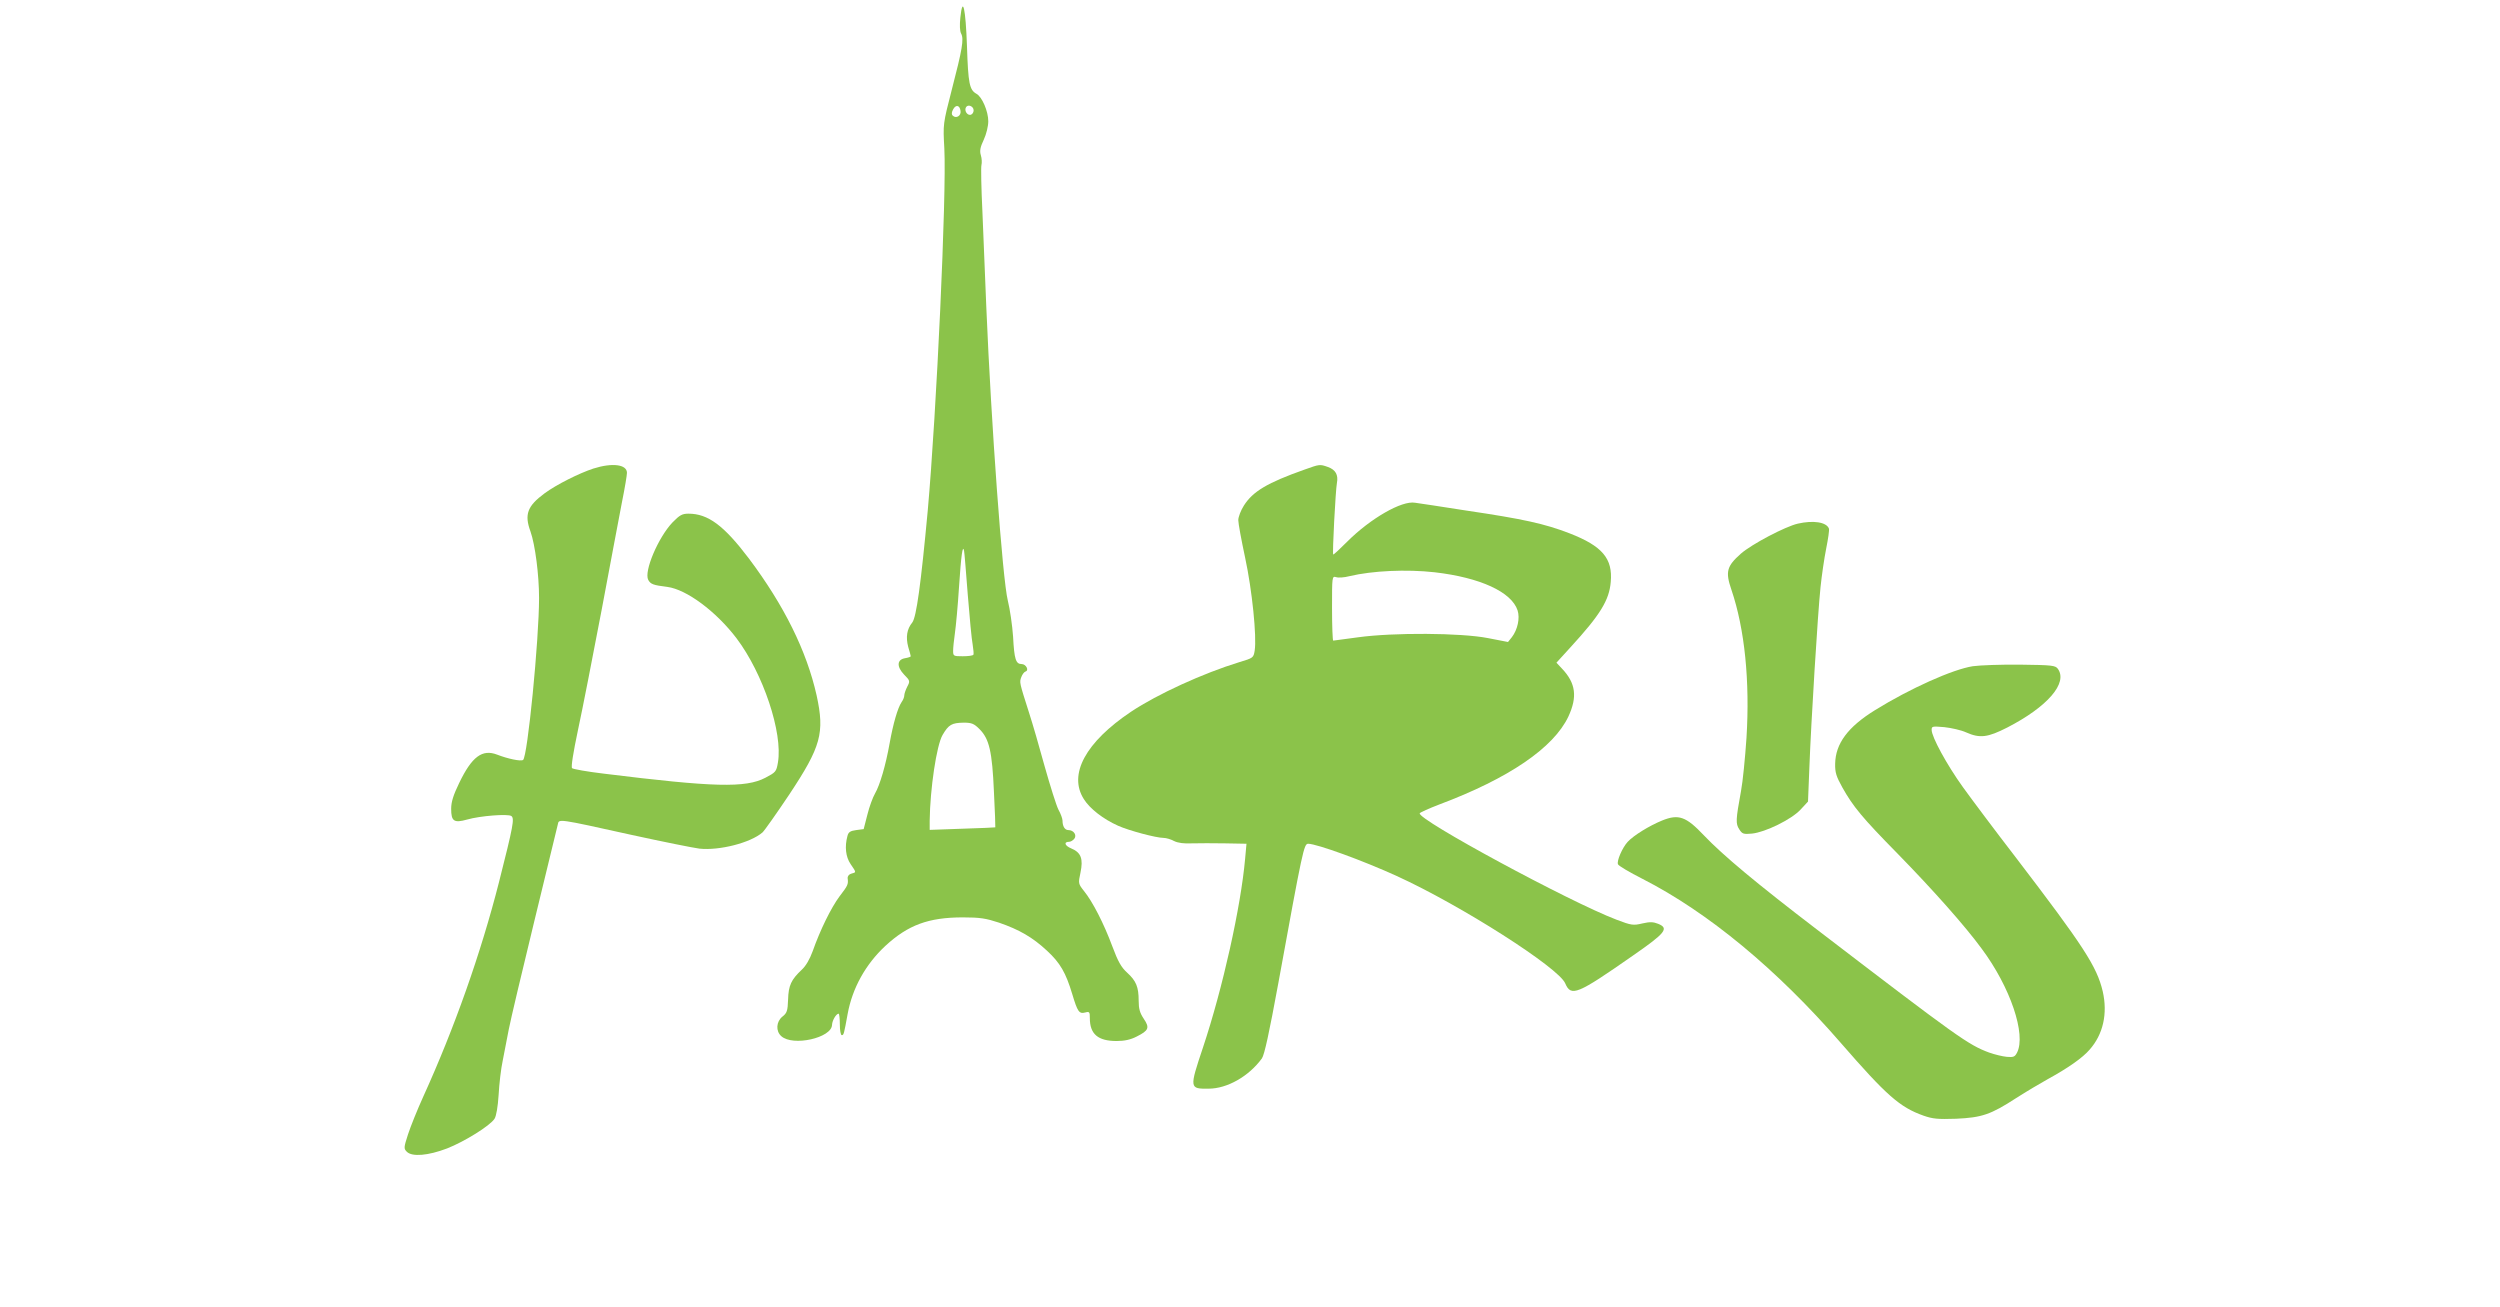 <?xml version="1.0" standalone="no"?>
<!DOCTYPE svg PUBLIC "-//W3C//DTD SVG 20010904//EN"
 "http://www.w3.org/TR/2001/REC-SVG-20010904/DTD/svg10.dtd">
<svg version="1.0" xmlns="http://www.w3.org/2000/svg"
 width="1280pt" height="669pt" viewBox="0 0 1280 669"
 preserveAspectRatio="xMidYMid meet">
<g transform="translate(0,669) scale(0.1,-0.1)"
fill="#8bc34a" stroke="none">
<path d="M4917 6600 c-4 -38 -3 -69 4 -82 15 -28 6 -80 -48 -288 -45 -175 -45
-175 -38 -300 12 -234 -40 -1351 -85 -1855 -35 -376 -58 -544 -79 -572 -28
-34 -34 -75 -21 -125 7 -23 13 -45 13 -48 0 -3 -12 -7 -29 -10 -42 -7 -44 -43
-5 -84 31 -31 31 -34 16 -62 -8 -16 -15 -36 -15 -44 0 -9 -6 -24 -14 -35 -20
-30 -43 -110 -61 -210 -20 -113 -50 -215 -75 -258 -11 -19 -29 -67 -39 -108
l-19 -74 -38 -5 c-30 -4 -40 -10 -45 -30 -15 -55 -9 -107 16 -144 30 -44 30
-42 4 -49 -12 -3 -20 -13 -19 -24 4 -31 1 -37 -42 -93 -43 -58 -99 -172 -137
-280 -15 -41 -35 -76 -56 -95 -54 -51 -68 -80 -70 -153 -2 -58 -6 -69 -29 -87
-32 -26 -35 -74 -6 -100 59 -54 259 -9 260 58 1 22 21 57 34 57 3 0 6 -25 6
-55 0 -30 4 -55 10 -55 10 0 11 5 30 109 24 131 91 253 193 348 116 107 221
146 397 146 88 0 118 -5 185 -27 104 -36 172 -75 246 -144 67 -62 96 -112 129
-222 27 -90 35 -102 66 -94 22 6 24 3 24 -29 0 -82 42 -117 137 -117 41 0 72
7 103 23 62 31 67 45 36 91 -20 30 -26 51 -26 92 0 71 -13 102 -59 144 -30 27
-47 57 -76 135 -43 116 -101 229 -145 283 -29 37 -30 39 -18 94 15 71 3 103
-47 124 -34 14 -40 34 -11 34 8 0 19 7 26 15 15 18 -2 45 -30 45 -18 0 -30 19
-30 49 0 9 -9 35 -21 56 -11 22 -42 121 -70 220 -27 99 -63 223 -80 275 -50
157 -50 156 -40 183 5 14 15 27 22 29 19 6 2 38 -20 38 -30 0 -38 24 -44 140
-4 58 -16 141 -27 185 -27 108 -85 903 -110 1500 -6 149 -15 369 -20 490 -6
121 -8 229 -5 240 3 11 2 34 -3 50 -7 23 -3 42 15 80 13 28 23 69 23 94 0 51
-32 126 -61 141 -35 20 -42 51 -48 242 -7 197 -22 263 -34 148z m1 -478 c4
-25 -23 -41 -40 -24 -7 7 -6 17 2 32 14 26 34 22 38 -8z m67 3 c0 -11 -7 -21
-16 -23 -18 -3 -33 23 -23 39 10 17 39 5 39 -16z m-30 -2480 c9 -115 20 -230
25 -255 4 -25 6 -48 4 -52 -3 -5 -27 -8 -55 -8 -47 0 -49 1 -49 28 0 15 4 55
9 89 5 34 15 140 21 235 11 166 19 223 26 188 2 -8 10 -109 19 -225z m60 -688
c50 -50 65 -114 74 -322 5 -99 8 -181 7 -181 0 -1 -76 -4 -168 -7 l-168 -6 0
47 c2 163 35 386 66 439 31 53 47 62 108 63 41 0 53 -5 81 -33z"/>
<path d="M3038 4291 c-73 -24 -189 -82 -250 -127 -88 -65 -104 -108 -72 -195
24 -68 44 -223 44 -341 0 -212 -59 -815 -82 -829 -12 -8 -78 6 -132 27 -77 30
-130 -10 -195 -145 -30 -62 -41 -97 -41 -132 0 -64 14 -74 82 -55 66 19 209
30 226 18 17 -12 10 -50 -63 -338 -93 -365 -228 -747 -388 -1099 -30 -66 -65
-153 -78 -193 -22 -68 -22 -73 -6 -89 27 -27 109 -20 206 17 89 35 220 116
243 152 9 14 17 61 21 123 3 55 12 134 21 175 8 41 22 113 31 160 9 47 68 296
131 555 63 259 117 481 120 494 6 29 -5 31 379 -54 160 -35 315 -66 346 -70
102 -11 262 30 323 83 10 9 72 97 137 194 163 246 182 315 140 508 -51 227
-166 460 -347 701 -128 169 -209 229 -309 229 -32 0 -45 -7 -82 -45 -73 -77
-147 -251 -124 -294 12 -22 25 -27 98 -36 98 -13 249 -125 354 -263 136 -180
238 -484 212 -636 -8 -47 -11 -50 -64 -78 -101 -53 -263 -49 -828 21 -84 10
-157 23 -162 28 -6 6 6 80 30 194 22 101 76 378 121 614 44 237 92 487 105
557 14 69 25 135 25 147 0 43 -74 53 -172 22z"/>
<path d="M6680 4286 c-192 -68 -265 -112 -311 -184 -16 -25 -29 -59 -29 -75 0
-17 16 -103 35 -192 36 -167 60 -405 49 -476 -6 -37 -8 -38 -78 -59 -186 -57
-420 -164 -555 -254 -233 -156 -322 -321 -242 -447 31 -50 100 -103 176 -137
56 -25 195 -62 232 -62 13 0 38 -7 54 -16 20 -10 51 -14 92 -12 34 1 111 1
170 0 l109 -2 -7 -77 c-22 -246 -114 -661 -216 -967 -70 -209 -69 -211 29
-210 95 0 206 63 273 155 13 19 37 129 84 385 125 686 131 714 153 714 46 -1
280 -86 453 -165 329 -150 830 -470 863 -550 30 -70 61 -57 346 142 169 117
186 140 130 163 -25 10 -42 11 -81 2 -46 -11 -56 -10 -132 19 -242 92 -1022
514 -1008 545 3 5 48 25 100 45 357 134 585 290 661 450 47 101 38 171 -32
245 l-29 31 72 79 c153 167 198 241 206 334 11 120 -43 184 -210 249 -129 50
-240 74 -530 117 -127 20 -246 38 -262 40 -68 12 -229 -81 -347 -199 -38 -38
-70 -68 -72 -66 -5 6 12 328 19 366 8 42 -7 68 -46 82 -42 15 -43 14 -119 -13z
m665 -526 c234 -27 394 -101 425 -195 13 -40 0 -99 -29 -137 l-20 -25 -103 20
c-138 27 -484 29 -665 4 -67 -9 -124 -17 -127 -17 -3 0 -6 75 -6 166 0 162 0
165 21 159 11 -4 42 -2 68 5 118 28 292 36 436 20z"/>
<path d="M9205 4009 c-65 -15 -236 -105 -292 -154 -72 -64 -80 -92 -48 -185
68 -200 95 -468 77 -758 -7 -103 -19 -225 -28 -272 -27 -148 -28 -167 -9 -196
15 -24 22 -26 65 -22 69 7 203 73 249 123 l38 41 7 175 c9 236 43 789 57 922
6 59 19 148 29 198 10 50 17 96 14 103 -13 33 -80 43 -159 25z"/>
<path d="M10101 3279 c-103 -16 -322 -114 -501 -225 -139 -86 -202 -171 -204
-274 -1 -46 6 -66 37 -122 55 -98 102 -155 282 -338 181 -185 347 -372 431
-487 147 -197 229 -440 181 -533 -11 -21 -18 -24 -52 -21 -22 2 -63 12 -91 22
-107 40 -158 76 -879 628 -310 237 -483 381 -582 485 -91 96 -129 109 -213 75
-66 -27 -147 -77 -177 -110 -27 -30 -56 -97 -49 -114 3 -8 59 -41 126 -75 335
-171 688 -463 1016 -841 233 -268 301 -328 422 -371 48 -17 74 -19 167 -16
132 6 177 21 308 106 50 32 124 76 162 97 104 57 178 109 214 151 69 78 93
184 67 298 -30 127 -96 229 -446 687 -105 136 -226 298 -270 359 -82 114 -160
257 -160 293 0 19 4 19 65 14 36 -4 86 -15 112 -27 70 -31 110 -26 210 25 206
106 312 228 259 301 -13 17 -29 19 -193 21 -98 1 -207 -3 -242 -8z"/>
</g>
</svg>
